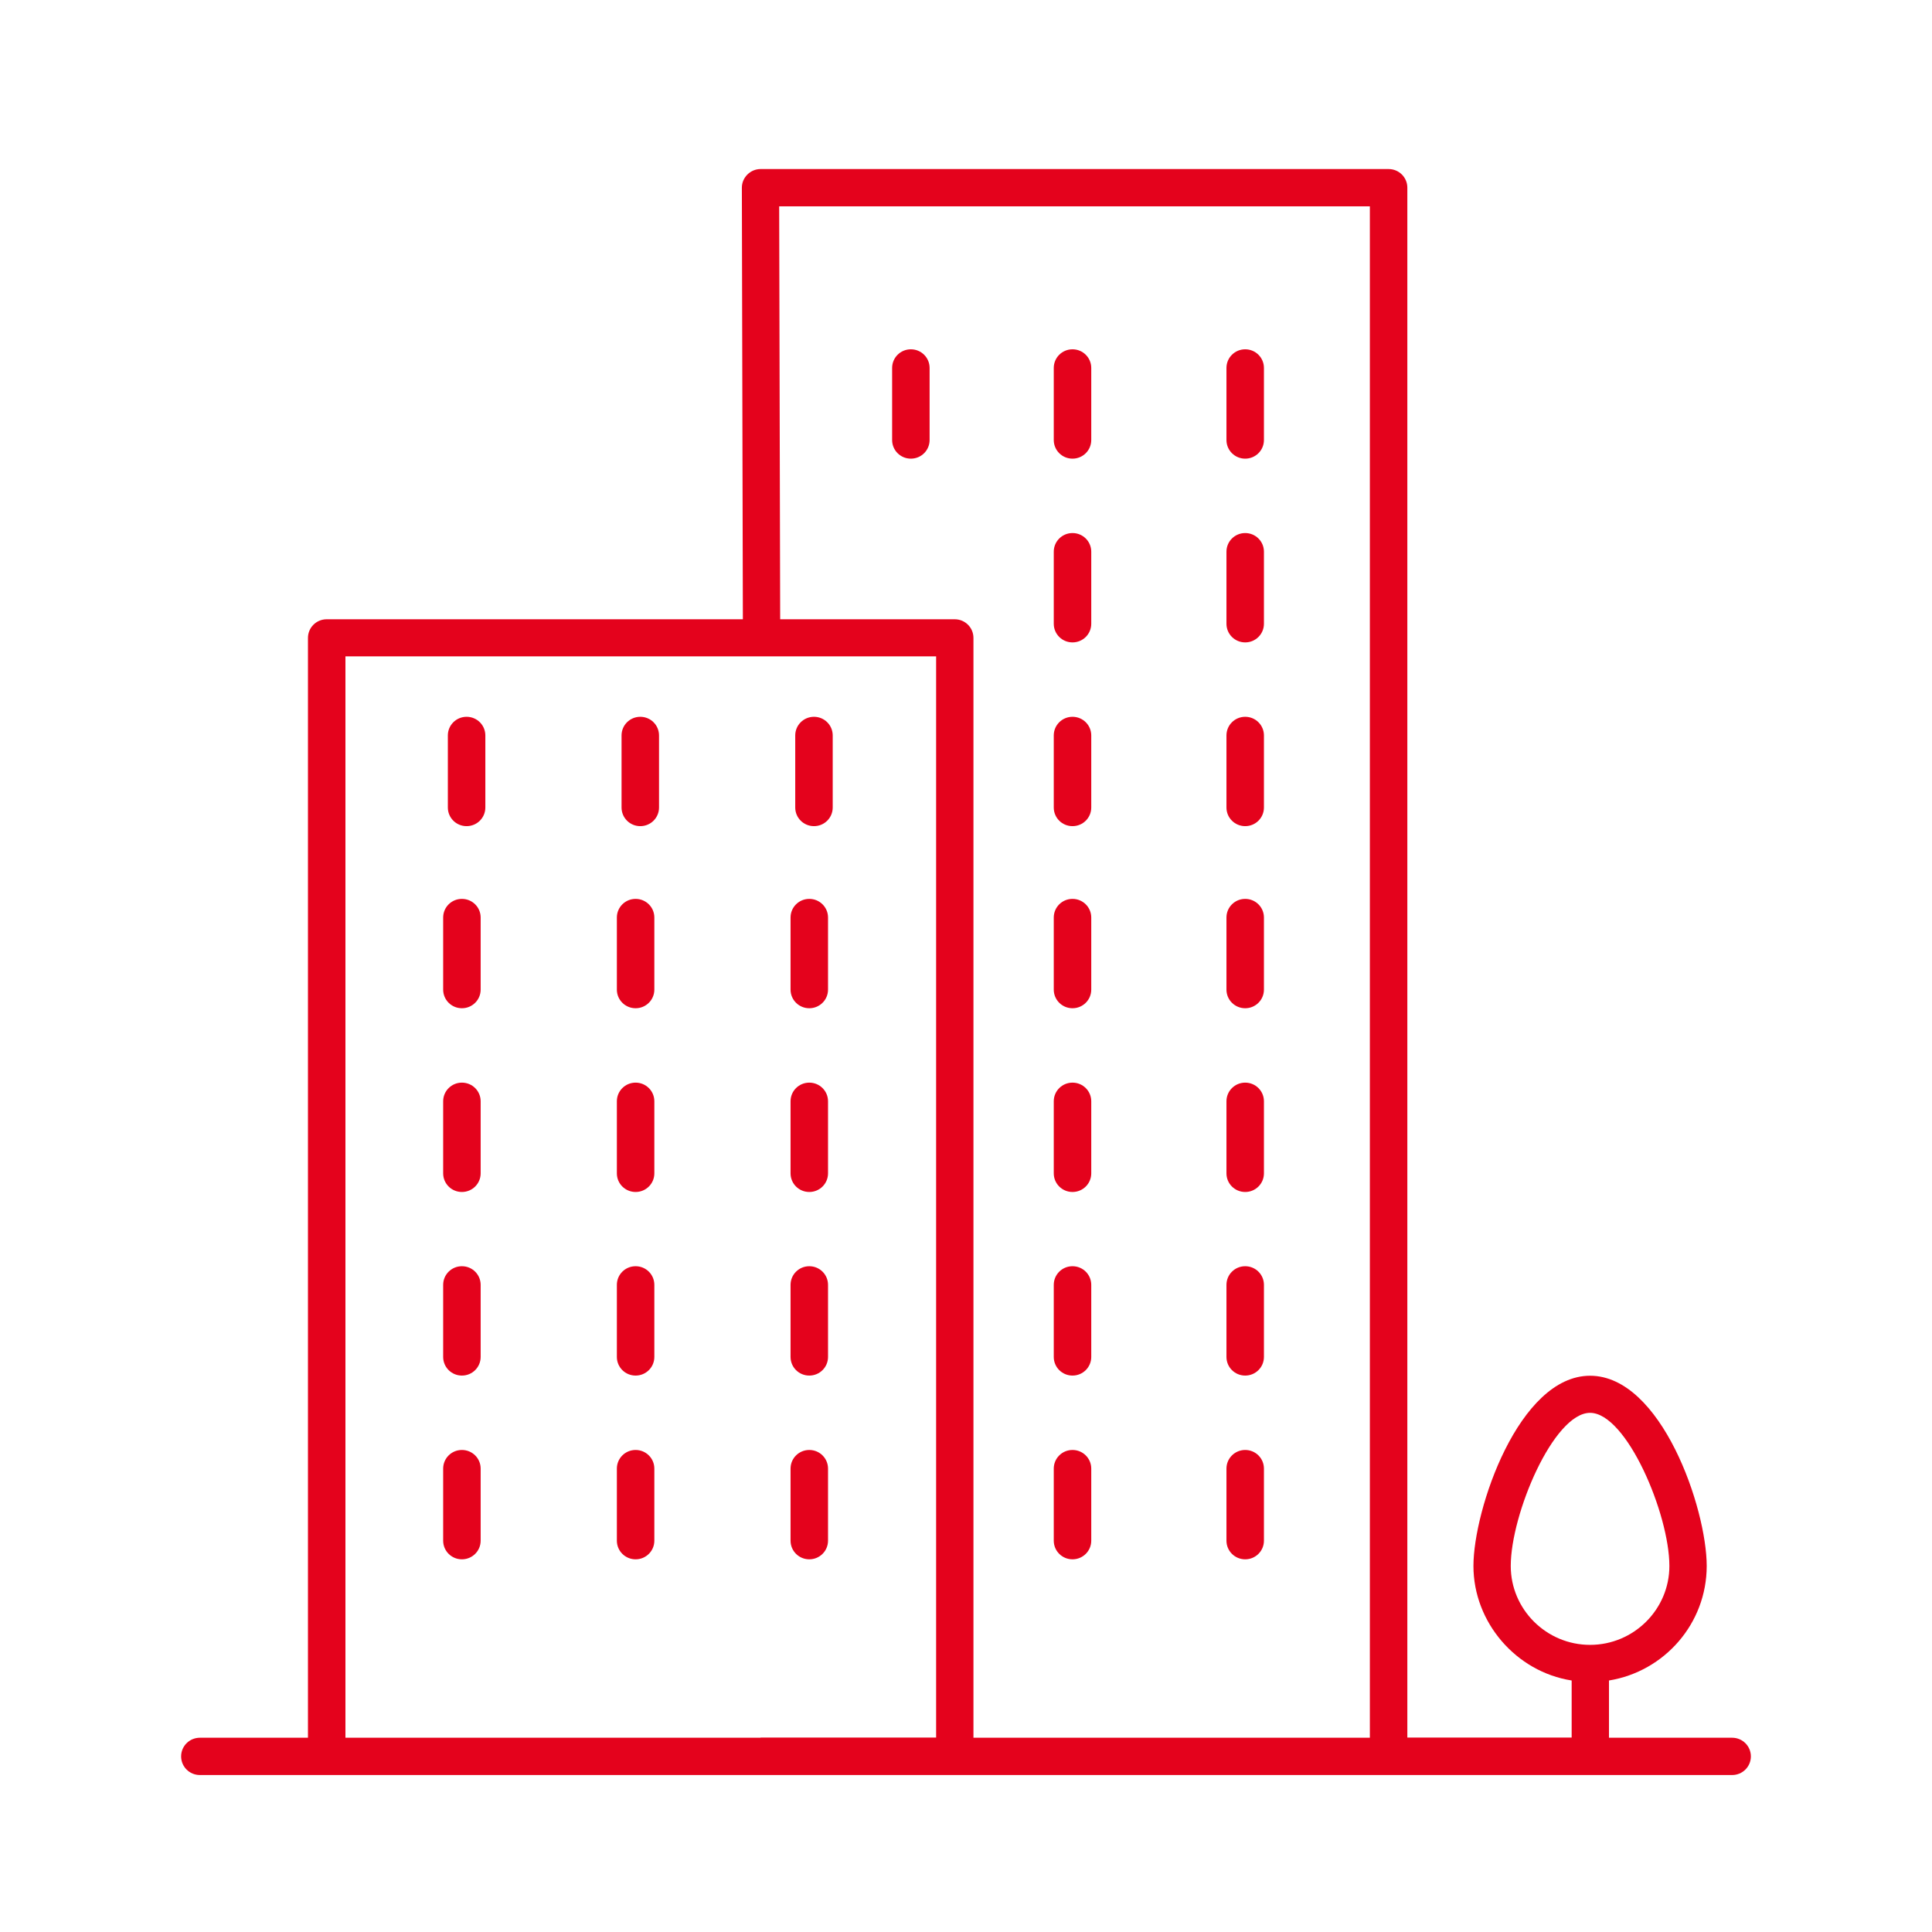 <svg width="160" height="160" viewBox="0 0 160 160" fill="none" xmlns="http://www.w3.org/2000/svg">
<g id="Frame 22">
<g id="Vector">
<path d="M133.249 143.912V139.171C137.836 138.426 141.342 134.457 141.342 129.688C141.342 124.918 137.586 113.933 131.683 113.933C125.779 113.933 122.024 125.015 122.024 129.688C122.024 134.36 125.558 138.454 130.158 139.171V143.899H116.55V15.544C116.55 14.689 115.857 14 114.998 14H62.99C62.574 14 62.186 14.165 61.895 14.455C61.604 14.744 61.438 15.13 61.438 15.544L61.521 51.285H27.056C26.197 51.285 25.504 51.974 25.504 52.829V143.912H16.552C15.693 143.912 15 144.602 15 145.456C15 146.311 15.693 147 16.552 147H143.448C144.307 147 145 146.311 145 145.456C145 144.602 144.307 143.912 143.448 143.912H133.249ZM125.114 129.688C125.114 125.387 128.662 117.006 131.683 117.006C134.704 117.006 138.251 125.387 138.251 129.688C138.251 133.285 135.3 136.221 131.683 136.221C128.066 136.221 125.114 133.285 125.114 129.688ZM62.99 143.912H28.608V54.359H77.526V143.899H62.99V143.912ZM80.617 143.912V52.829C80.617 51.974 79.924 51.285 79.065 51.285H64.611L64.528 17.088H113.446V143.912H80.603H80.617Z" fill="#E4021C"/>
<path d="M103.122 74.442C102.263 74.442 101.57 75.131 101.57 75.986V81.954C101.57 82.809 102.263 83.498 103.122 83.498C103.981 83.498 104.674 82.809 104.674 81.954V75.986C104.674 75.131 103.981 74.442 103.122 74.442Z" fill="#E4021C"/>
<path d="M88.82 74.442C87.961 74.442 87.268 75.131 87.268 75.986V81.954C87.268 82.809 87.961 83.498 88.82 83.498C89.68 83.498 90.373 82.809 90.373 81.954V75.986C90.373 75.131 89.68 74.442 88.82 74.442Z" fill="#E4021C"/>
<path d="M103.122 89.659C102.263 89.659 101.57 90.349 101.57 91.203V97.171C101.57 98.026 102.263 98.715 103.122 98.715C103.981 98.715 104.674 98.026 104.674 97.171V91.203C104.674 90.349 103.981 89.659 103.122 89.659Z" fill="#E4021C"/>
<path d="M88.82 89.659C87.961 89.659 87.268 90.349 87.268 91.203V97.171C87.268 98.026 87.961 98.715 88.82 98.715C89.68 98.715 90.373 98.026 90.373 97.171V91.203C90.373 90.349 89.68 89.659 88.82 89.659Z" fill="#E4021C"/>
<path d="M103.122 104.863C102.263 104.863 101.57 105.552 101.57 106.407V112.375C101.57 113.23 102.263 113.919 103.122 113.919C103.981 113.919 104.674 113.23 104.674 112.375V106.407C104.674 105.552 103.981 104.863 103.122 104.863Z" fill="#E4021C"/>
<path d="M88.82 104.863C87.961 104.863 87.268 105.552 87.268 106.407V112.375C87.268 113.23 87.961 113.919 88.82 113.919C89.68 113.919 90.373 113.23 90.373 112.375V106.407C90.373 105.552 89.68 104.863 88.82 104.863Z" fill="#E4021C"/>
<path d="M103.122 120.08C102.263 120.08 101.57 120.769 101.57 121.624V127.592C101.57 128.447 102.263 129.136 103.122 129.136C103.981 129.136 104.674 128.447 104.674 127.592V121.624C104.674 120.769 103.981 120.08 103.122 120.08Z" fill="#E4021C"/>
<path d="M88.82 120.08C87.961 120.08 87.268 120.769 87.268 121.624V127.592C87.268 128.447 87.961 129.136 88.82 129.136C89.68 129.136 90.373 128.447 90.373 127.592V121.624C90.373 120.769 89.68 120.08 88.82 120.08Z" fill="#E4021C"/>
<path d="M103.122 28.928C102.263 28.928 101.57 29.617 101.57 30.472V36.44C101.57 37.295 102.263 37.984 103.122 37.984C103.981 37.984 104.674 37.295 104.674 36.44V30.472C104.674 29.617 103.981 28.928 103.122 28.928Z" fill="#E4021C"/>
<path d="M88.82 28.928C87.961 28.928 87.268 29.617 87.268 30.472V36.44C87.268 37.295 87.961 37.984 88.82 37.984C89.68 37.984 90.373 37.295 90.373 36.44V30.472C90.373 29.617 89.68 28.928 88.82 28.928Z" fill="#E4021C"/>
<path d="M75.434 28.928C74.575 28.928 73.882 29.617 73.882 30.472V36.44C73.882 37.295 74.575 37.984 75.434 37.984C76.293 37.984 76.986 37.295 76.986 36.44V30.472C76.986 29.617 76.293 28.928 75.434 28.928Z" fill="#E4021C"/>
<path d="M103.122 44.145C102.263 44.145 101.57 44.834 101.57 45.689V51.657C101.57 52.512 102.263 53.201 103.122 53.201C103.981 53.201 104.674 52.512 104.674 51.657V45.689C104.674 44.834 103.981 44.145 103.122 44.145Z" fill="#E4021C"/>
<path d="M88.82 44.145C87.961 44.145 87.268 44.834 87.268 45.689V51.657C87.268 52.512 87.961 53.201 88.82 53.201C89.68 53.201 90.373 52.512 90.373 51.657V45.689C90.373 44.834 89.68 44.145 88.82 44.145Z" fill="#E4021C"/>
<path d="M103.122 59.362C102.263 59.362 101.57 60.052 101.57 60.906V66.875C101.57 67.729 102.263 68.418 103.122 68.418C103.981 68.418 104.674 67.729 104.674 66.875V60.906C104.674 60.052 103.981 59.362 103.122 59.362Z" fill="#E4021C"/>
<path d="M88.82 59.362C87.961 59.362 87.268 60.052 87.268 60.906V66.875C87.268 67.729 87.961 68.418 88.82 68.418C89.68 68.418 90.373 67.729 90.373 66.875V60.906C90.373 60.052 89.68 59.362 88.82 59.362Z" fill="#E4021C"/>
<path d="M67.022 74.442C66.163 74.442 65.47 75.131 65.47 75.986V81.954C65.47 82.809 66.163 83.498 67.022 83.498C67.881 83.498 68.574 82.809 68.574 81.954V75.986C68.574 75.131 67.881 74.442 67.022 74.442Z" fill="#E4021C"/>
<path d="M52.638 74.442C51.779 74.442 51.086 75.131 51.086 75.986V81.954C51.086 82.809 51.779 83.498 52.638 83.498C53.497 83.498 54.19 82.809 54.19 81.954V75.986C54.19 75.131 53.497 74.442 52.638 74.442Z" fill="#E4021C"/>
<path d="M38.253 74.442C37.394 74.442 36.701 75.131 36.701 75.986V81.954C36.701 82.809 37.394 83.498 38.253 83.498C39.113 83.498 39.806 82.809 39.806 81.954V75.986C39.806 75.131 39.113 74.442 38.253 74.442Z" fill="#E4021C"/>
<path d="M67.022 89.659C66.163 89.659 65.47 90.349 65.47 91.203V97.171C65.47 98.026 66.163 98.715 67.022 98.715C67.881 98.715 68.574 98.026 68.574 97.171V91.203C68.574 90.349 67.881 89.659 67.022 89.659Z" fill="#E4021C"/>
<path d="M52.638 89.659C51.779 89.659 51.086 90.349 51.086 91.203V97.171C51.086 98.026 51.779 98.715 52.638 98.715C53.497 98.715 54.19 98.026 54.19 97.171V91.203C54.19 90.349 53.497 89.659 52.638 89.659Z" fill="#E4021C"/>
<path d="M38.253 89.659C37.394 89.659 36.701 90.349 36.701 91.203V97.171C36.701 98.026 37.394 98.715 38.253 98.715C39.113 98.715 39.806 98.026 39.806 97.171V91.203C39.806 90.349 39.113 89.659 38.253 89.659Z" fill="#E4021C"/>
<path d="M67.022 104.863C66.163 104.863 65.47 105.552 65.47 106.407V112.375C65.47 113.23 66.163 113.919 67.022 113.919C67.881 113.919 68.574 113.23 68.574 112.375V106.407C68.574 105.552 67.881 104.863 67.022 104.863Z" fill="#E4021C"/>
<path d="M52.638 104.863C51.779 104.863 51.086 105.552 51.086 106.407V112.375C51.086 113.23 51.779 113.919 52.638 113.919C53.497 113.919 54.19 113.23 54.19 112.375V106.407C54.19 105.552 53.497 104.863 52.638 104.863Z" fill="#E4021C"/>
<path d="M38.253 104.863C37.394 104.863 36.701 105.552 36.701 106.407V112.375C36.701 113.23 37.394 113.919 38.253 113.919C39.113 113.919 39.806 113.23 39.806 112.375V106.407C39.806 105.552 39.113 104.863 38.253 104.863Z" fill="#E4021C"/>
<path d="M67.022 120.08C66.163 120.08 65.47 120.769 65.47 121.624V127.592C65.47 128.447 66.163 129.136 67.022 129.136C67.881 129.136 68.574 128.447 68.574 127.592V121.624C68.574 120.769 67.881 120.08 67.022 120.08Z" fill="#E4021C"/>
<path d="M52.638 120.08C51.779 120.08 51.086 120.769 51.086 121.624V127.592C51.086 128.447 51.779 129.136 52.638 129.136C53.497 129.136 54.19 128.447 54.19 127.592V121.624C54.19 120.769 53.497 120.08 52.638 120.08Z" fill="#E4021C"/>
<path d="M38.253 120.08C37.394 120.08 36.701 120.769 36.701 121.624V127.592C36.701 128.447 37.394 129.136 38.253 129.136C39.113 129.136 39.806 128.447 39.806 127.592V121.624C39.806 120.769 39.113 120.08 38.253 120.08Z" fill="#E4021C"/>
<path d="M67.41 59.362C66.551 59.362 65.858 60.052 65.858 60.906V66.875C65.858 67.729 66.551 68.418 67.41 68.418C68.269 68.418 68.962 67.729 68.962 66.875V60.906C68.962 60.052 68.269 59.362 67.41 59.362Z" fill="#E4021C"/>
<path d="M53.026 59.362C52.167 59.362 51.474 60.052 51.474 60.906V66.875C51.474 67.729 52.167 68.418 53.026 68.418C53.885 68.418 54.578 67.729 54.578 66.875V60.906C54.578 60.052 53.885 59.362 53.026 59.362Z" fill="#E4021C"/>
<path d="M38.641 59.362C37.782 59.362 37.089 60.052 37.089 60.906V66.875C37.089 67.729 37.782 68.418 38.641 68.418C39.501 68.418 40.194 67.729 40.194 66.875V60.906C40.194 60.052 39.501 59.362 38.641 59.362Z" fill="#E4021C"/>
</g>
</g>
</svg>
